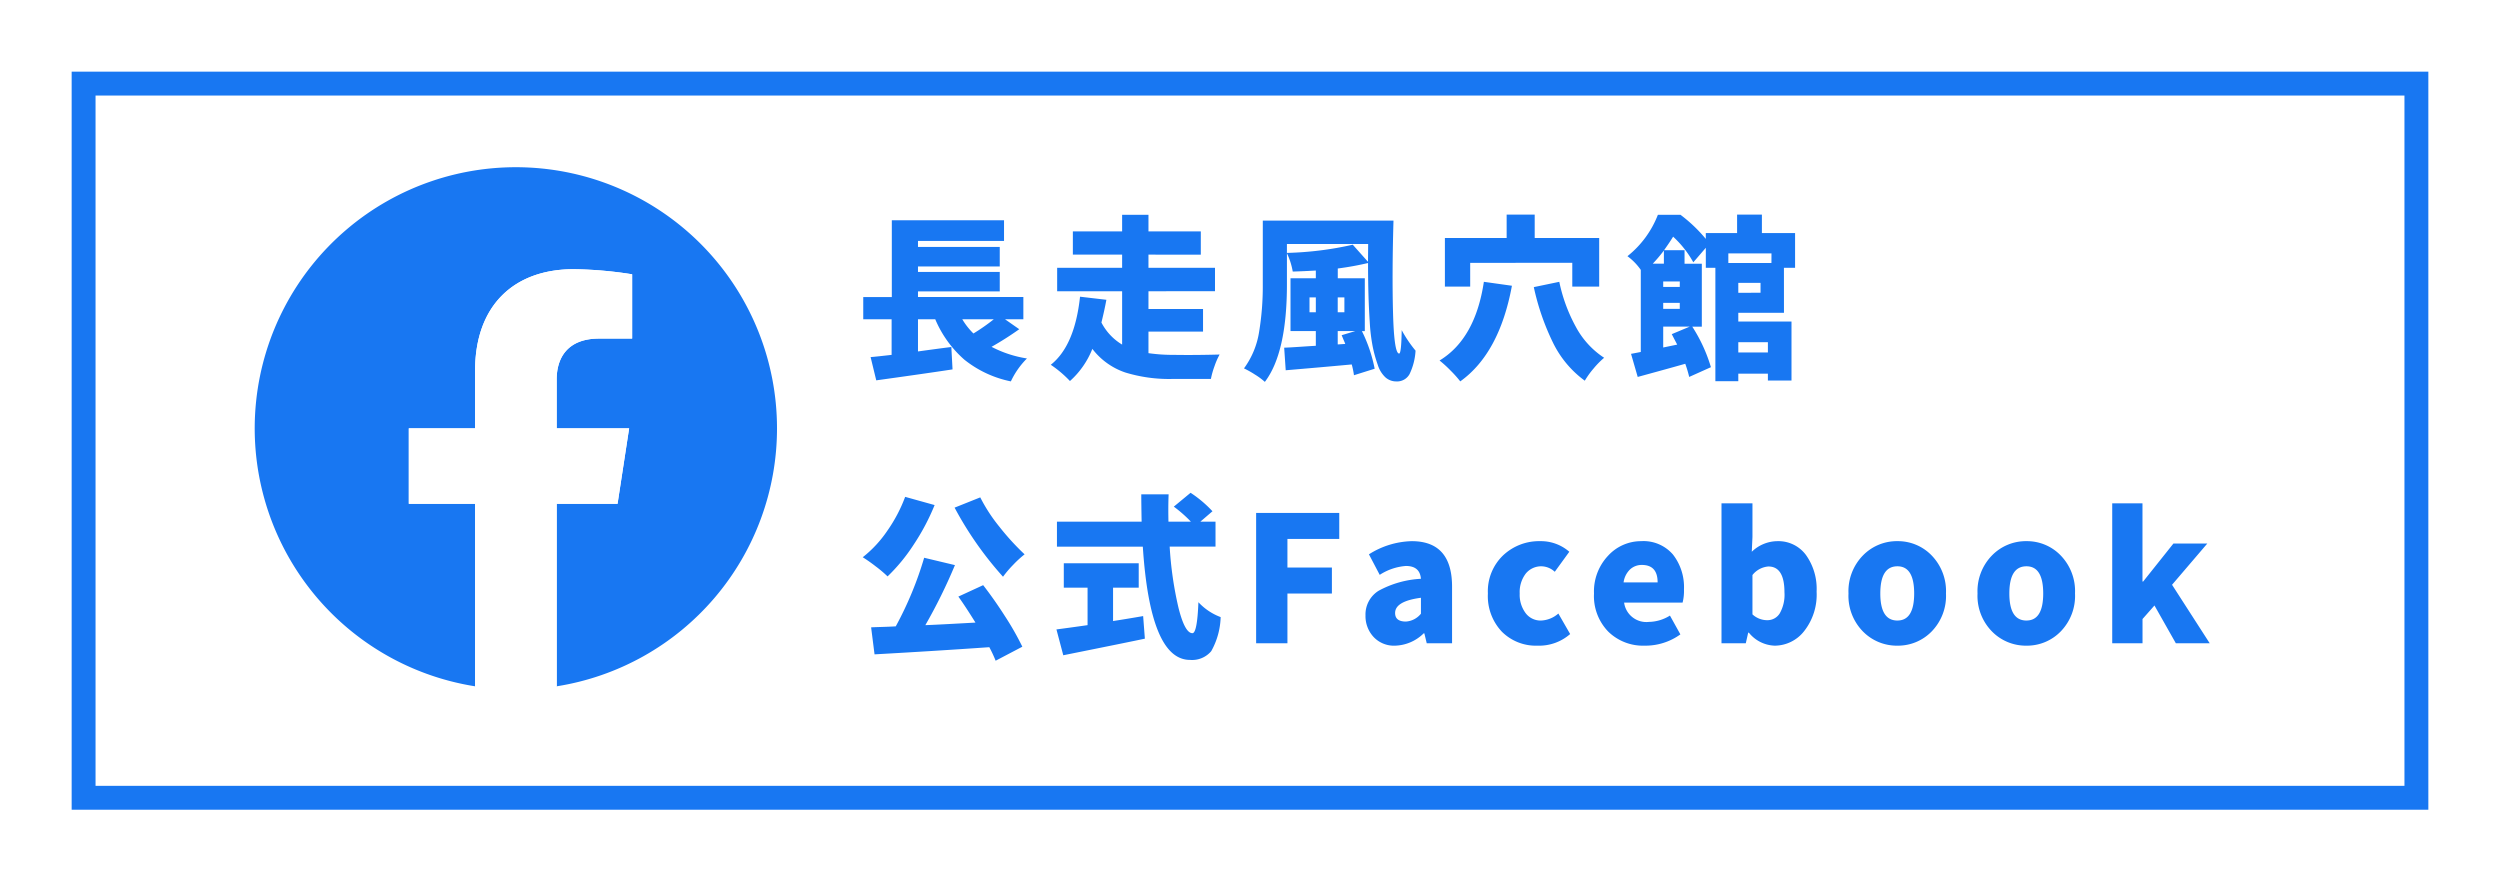 <svg xmlns="http://www.w3.org/2000/svg" xmlns:xlink="http://www.w3.org/1999/xlink" width="314" height="110.701" viewBox="0 0 314 110.701">
  <defs>
    <filter id="パス_15692" x="0" y="0" width="314" height="110.701" filterUnits="userSpaceOnUse">
      <feOffset dx="2" dy="2" input="SourceAlpha"/>
      <feGaussianBlur stdDeviation="3" result="blur"/>
      <feFlood flood-opacity="0.4"/>
      <feComposite operator="in" in2="blur"/>
      <feComposite in="SourceGraphic"/>
    </filter>
  </defs>
  <g id="グループ_19925" data-name="グループ 19925" transform="translate(-433 -2545)">
    <g transform="matrix(1, 0, 0, 1, 433, 2545)" filter="url(#パス_15692)">
      <g id="パス_15692-2" data-name="パス 15692" transform="translate(7 7)" fill="#fff">
        <path d="M 294.5 91.201 L 1.5 91.201 L 1.5 1.5 L 294.5 1.5 L 294.5 91.201 Z" stroke="none"/>
        <path d="M 3 3 L 3 89.701 L 293 89.701 L 293 3 L 3 3 M 0 0 L 296 0 L 296 92.701 L 0 92.701 L 0 0 Z" stroke="none" fill="#1877f2"/>
      </g>
    </g>
    <path id="パス_15693" data-name="パス 15693" d="M65.592,32.8A32.8,32.8,0,1,0,27.672,65.2V42.276H19.345V32.8h8.327V25.571c0-8.218,4.894-12.76,12.388-12.76a50.439,50.439,0,0,1,7.341.641v8.071H43.263c-4.074,0-5.342,2.53-5.342,5.124V32.8h9.1l-1.454,9.48H37.921V65.2A32.8,32.8,0,0,0,65.592,32.8Z" transform="translate(465 2566)" fill="#1877f2"/>
    <path id="パス_15694" data-name="パス 15694" d="M328.218,229.465l1.454-9.48h-9.1v-6.149c0-2.594,1.268-5.124,5.342-5.124h4.138v-8.071a50.441,50.441,0,0,0-7.341-.641c-7.494,0-12.388,4.541-12.388,12.76v7.225H302v9.48h8.327v22.919a33.258,33.258,0,0,0,10.249,0V229.465Z" transform="translate(182.345 2378.811)" fill="#fff"/>
    <path id="パス_16307" data-name="パス 16307" d="M17.338-5.693H13.385a8.768,8.768,0,0,0,1.4,1.783A24.465,24.465,0,0,0,17.338-5.693Zm1.418,0,1.783,1.246a39.986,39.986,0,0,1-3.48,2.213A14.373,14.373,0,0,0,21.506-.773a10.16,10.16,0,0,0-2.02,2.879A13.685,13.685,0,0,1,13.643-.623,13.938,13.938,0,0,1,9.99-5.693H7.82v4.039q2.793-.387,4.189-.559L12.16.6q-3.824.58-9.582,1.375L1.869-.945q.3-.021,1.2-.118t1.439-.161V-5.693H.945V-8.486H4.533v-9.646H18.627v2.6H7.82v.752H18.09v2.449H7.82v.688H18.09V-9.2H7.82v.709H21.055v2.793ZM36.768-4.146v2.707a21.794,21.794,0,0,0,3.2.215q2.643.043,5.736-.043A9.041,9.041,0,0,0,45.072.172,10.4,10.4,0,0,0,44.61,1.8H39.776A18.776,18.776,0,0,1,33.857.988a8.736,8.736,0,0,1-4.136-2.965,10.686,10.686,0,0,1-2.814,4.039A14.388,14.388,0,0,0,24.5.021q3.008-2.385,3.674-8.551l3.309.387q-.236,1.289-.623,2.857a6.937,6.937,0,0,0,2.6,2.771v-6.7H25.3V-12.16H33.46v-1.654H27.272v-2.922H33.46V-18.82h3.309v2.084h6.574v2.922H36.768v1.654h8.357v2.943H36.768v2.234h6.854v2.836ZM62.429-15.061l1.912,2.148.021-2.234H54.158v1.117A42.089,42.089,0,0,0,62.429-15.061ZM61.377-8.443h-.838v1.869h.838Zm-.838,5.908.945-.064q-.043-.129-.14-.354t-.172-.408q-.075-.183-.14-.333l1.7-.516H60.539ZM56.994-6.574h.795V-8.443h-.795ZM51.129-18.09H67.543q-.193,6.7-.054,11.7t.763,5q.279,0,.322-2.943a15.756,15.756,0,0,0,1.74,2.578,7.779,7.779,0,0,1-.752,2.943,1.784,1.784,0,0,1-1.654.924,2.038,2.038,0,0,1-1.364-.5A3.592,3.592,0,0,1,65.577.054a17,17,0,0,1-.634-2.267,22.094,22.094,0,0,1-.376-3.051Q64.449-7.09,64.4-8.776t-.054-3.985a37.368,37.368,0,0,1-3.8.688v1.225h3.395v6.639h-.365A18.656,18.656,0,0,1,65.179.516l-2.6.816A10.3,10.3,0,0,0,62.3-.021q-3.717.344-8.293.73l-.193-2.836q.645-.021,2.084-.118t1.891-.118V-4.211h-3.18V-10.85h3.18v-.967q-1.461.086-2.9.129a8.834,8.834,0,0,0-.73-2.3v3.91q0,8.594-2.771,12.246a8.487,8.487,0,0,0-1.235-.913A12.342,12.342,0,0,0,48.765.473a10.453,10.453,0,0,0,1.9-4.587,35.189,35.189,0,0,0,.462-5.962Zm26.048,5.307V-9.8H74v-6.1h7.756v-2.943h3.523V-15.9h8.1v6.1H90v-2.986ZM78.895-10.4l3.523.494Q80.85-1.418,75.93,2.105a14.208,14.208,0,0,0-1.2-1.343,15.04,15.04,0,0,0-1.4-1.278Q77.821-3.244,78.895-10.4Zm6.273.666,3.2-.666a20.261,20.261,0,0,0,2.095,5.683A10.617,10.617,0,0,0,94-.859,10.556,10.556,0,0,0,92.688.473,10.775,10.775,0,0,0,91.571,2.02a12.925,12.925,0,0,1-3.953-4.694A30.37,30.37,0,0,1,85.168-9.732Zm29.4,6.918h-3.717v1.289h3.717Zm.451-11.15H109.6v1.2h5.414Zm-1.375,4.941V-10.27h-2.793v1.246Zm-12.139-3.652V-14.33a18.208,18.208,0,0,1-1.4,1.654Zm-.086,10.527,1.762-.365q-.021-.021-.687-1.311l2.256-.945h-3.33Zm0-5.607V-7H103.5v-.752Zm2.084-2.686h-2.084v.688H103.5ZM116.587-6.51h-5.736v1.1h6.682V2h-2.965V1.139h-3.717v.945h-2.879V-12.16h-1.2v-2.514L105.2-12.848a12.7,12.7,0,0,0-2.535-3.223q-.387.645-1.139,1.7H104.1v1.7h2.17V-4.77h-1.2A19.742,19.742,0,0,1,107.413.322l-2.729,1.225a15.059,15.059,0,0,0-.494-1.654q-1.2.344-3.309.924t-2.664.73l-.838-2.9q.365-.064,1.225-.236V-11.9a7.364,7.364,0,0,0-1.676-1.719,12.344,12.344,0,0,0,3.824-5.2h2.836a18.7,18.7,0,0,1,3.18,3.029v-.73H110.7v-2.32h3.115v2.32h4.168v4.361h-1.4Z" transform="translate(540.479 2590.796)" fill="#1877f2"/>
    <path id="パス_16308" data-name="パス 16308" d="M12.418-17.037l3.223-1.289a20.566,20.566,0,0,0,2.4,3.685,31.451,31.451,0,0,0,3.169,3.47,13.21,13.21,0,0,0-1.439,1.321A13.487,13.487,0,0,0,18.5-8.357,43.627,43.627,0,0,1,12.418-17.037ZM6.209-18.391l3.7,1.031a27.913,27.913,0,0,1-2.632,4.974A22.29,22.29,0,0,1,4-8.4,15.543,15.543,0,0,0,2.514-9.657,19.875,19.875,0,0,0,.881-10.807a14.737,14.737,0,0,0,3.083-3.319A18.9,18.9,0,0,0,6.209-18.391ZM12.891-5.865,16.006-7.3q1.418,1.826,2.782,3.964A35.234,35.234,0,0,1,20.926.43L17.574,2.191a16.575,16.575,0,0,0-.795-1.7q-6.768.473-14.416.9L1.934-2Q2.213-2.02,3.3-2.052t1.729-.075a43.739,43.739,0,0,0,3.566-8.615l3.867.924A66.758,66.758,0,0,1,8.744-2.277q1.182-.043,3.545-.172l2.75-.15Q13.771-4.641,12.891-5.865Zm19.43-1.117v4.189Q34-3.051,36.1-3.416L36.317-.58q-1.8.387-10.248,2.084L25.21-1.74q1.182-.15,3.91-.537V-6.982H26.134v-3.072h9.41v3.072ZM45.19-12.139H39.432A45.041,45.041,0,0,0,40.55-4.415q.795,3.147,1.74,3.147.6,0,.752-3.889a7.326,7.326,0,0,0,2.793,1.869A9.252,9.252,0,0,1,44.653.988a3.14,3.14,0,0,1-2.664,1.1q-5.006,0-5.93-14.223H25.274v-3.137H35.909q-.043-2.277-.043-3.437H39.3q-.064,1.525-.021,3.438H42.1a16.476,16.476,0,0,0-2.148-1.891l2.105-1.74a14.794,14.794,0,0,1,2.75,2.32l-1.525,1.311H45.19ZM50.291,0V-16.371H60.732v3.266h-6.51v3.588h5.586v3.266H54.222V0ZM67.745.3a3.5,3.5,0,0,1-2.707-1.1A3.845,3.845,0,0,1,64.028-3.5,3.5,3.5,0,0,1,65.682-6.6a12.457,12.457,0,0,1,5.307-1.5Q70.86-9.711,69.1-9.711a7.01,7.01,0,0,0-3.287,1.117l-1.354-2.578a10.477,10.477,0,0,1,5.371-1.654q5.07,0,5.07,5.715V0h-3.18l-.3-1.246h-.086A5.325,5.325,0,0,1,67.745.3ZM69.1-2.729a2.63,2.63,0,0,0,1.891-.988v-2q-3.244.43-3.244,1.912Q67.745-2.729,69.1-2.729ZM85.628.3a6.046,6.046,0,0,1-4.479-1.762A6.5,6.5,0,0,1,79.4-6.252a6.236,6.236,0,0,1,1.912-4.791,6.585,6.585,0,0,1,4.662-1.783,5.418,5.418,0,0,1,3.652,1.332L87.8-8.98a2.522,2.522,0,0,0-1.611-.687,2.492,2.492,0,0,0-2.041.924,3.832,3.832,0,0,0-.752,2.492,3.843,3.843,0,0,0,.741,2.46,2.341,2.341,0,0,0,1.923.935,3.5,3.5,0,0,0,2.191-.881L89.732-1.16A5.925,5.925,0,0,1,85.628.3ZM99.086.3a6.245,6.245,0,0,1-4.565-1.762,6.408,6.408,0,0,1-1.794-4.791A6.53,6.53,0,0,1,94.5-11a5.612,5.612,0,0,1,4.157-1.826,4.877,4.877,0,0,1,3.985,1.676,6.654,6.654,0,0,1,1.386,4.383,5.99,5.99,0,0,1-.172,1.654H96.508a2.822,2.822,0,0,0,3.115,2.428,5.127,5.127,0,0,0,2.643-.795l1.311,2.363A7.512,7.512,0,0,1,99.086.3ZM96.443-7.648h4.275q0-2.191-1.977-2.191a2.146,2.146,0,0,0-1.482.559A2.773,2.773,0,0,0,96.443-7.648ZM115.423.3a4.345,4.345,0,0,1-3.244-1.633h-.086L111.792,0h-3.051V-17.574h3.889v4.211l-.086,1.869a4.681,4.681,0,0,1,3.223-1.332,4.3,4.3,0,0,1,3.577,1.729,7.315,7.315,0,0,1,1.343,4.608,7.406,7.406,0,0,1-1.558,4.952A4.717,4.717,0,0,1,115.423.3ZM114.5-2.9a1.81,1.81,0,0,0,1.558-.859,4.717,4.717,0,0,0,.591-2.643q0-3.244-2.02-3.244a2.832,2.832,0,0,0-2,1.074v4.941A2.723,2.723,0,0,0,114.5-2.9ZM130.836.3a5.964,5.964,0,0,1-4.329-1.783,6.382,6.382,0,0,1-1.815-4.77,6.418,6.418,0,0,1,1.815-4.78,5.945,5.945,0,0,1,4.329-1.794,5.885,5.885,0,0,1,4.3,1.794,6.439,6.439,0,0,1,1.8,4.78,6.4,6.4,0,0,1-1.8,4.77A5.9,5.9,0,0,1,130.836.3Zm0-3.158q2.105,0,2.105-3.395,0-3.416-2.105-3.416-2.148,0-2.148,3.416Q128.687-2.857,130.836-2.857ZM147.043.3a5.964,5.964,0,0,1-4.329-1.783,6.382,6.382,0,0,1-1.815-4.77,6.418,6.418,0,0,1,1.815-4.78,5.945,5.945,0,0,1,4.329-1.794,5.885,5.885,0,0,1,4.3,1.794,6.439,6.439,0,0,1,1.8,4.78,6.4,6.4,0,0,1-1.8,4.77A5.9,5.9,0,0,1,147.043.3Zm0-3.158q2.105,0,2.105-3.395,0-3.416-2.105-3.416-2.148,0-2.148,3.416Q144.895-2.857,147.043-2.857ZM157.816,0V-17.574h3.8v9.818h.086l3.8-4.77h4.254l-4.426,5.178L170.062,0h-4.254l-2.686-4.748-1.5,1.7V0Z" transform="translate(540.479 2625.796)" fill="#1877f2"/>
  </g>
</svg>
